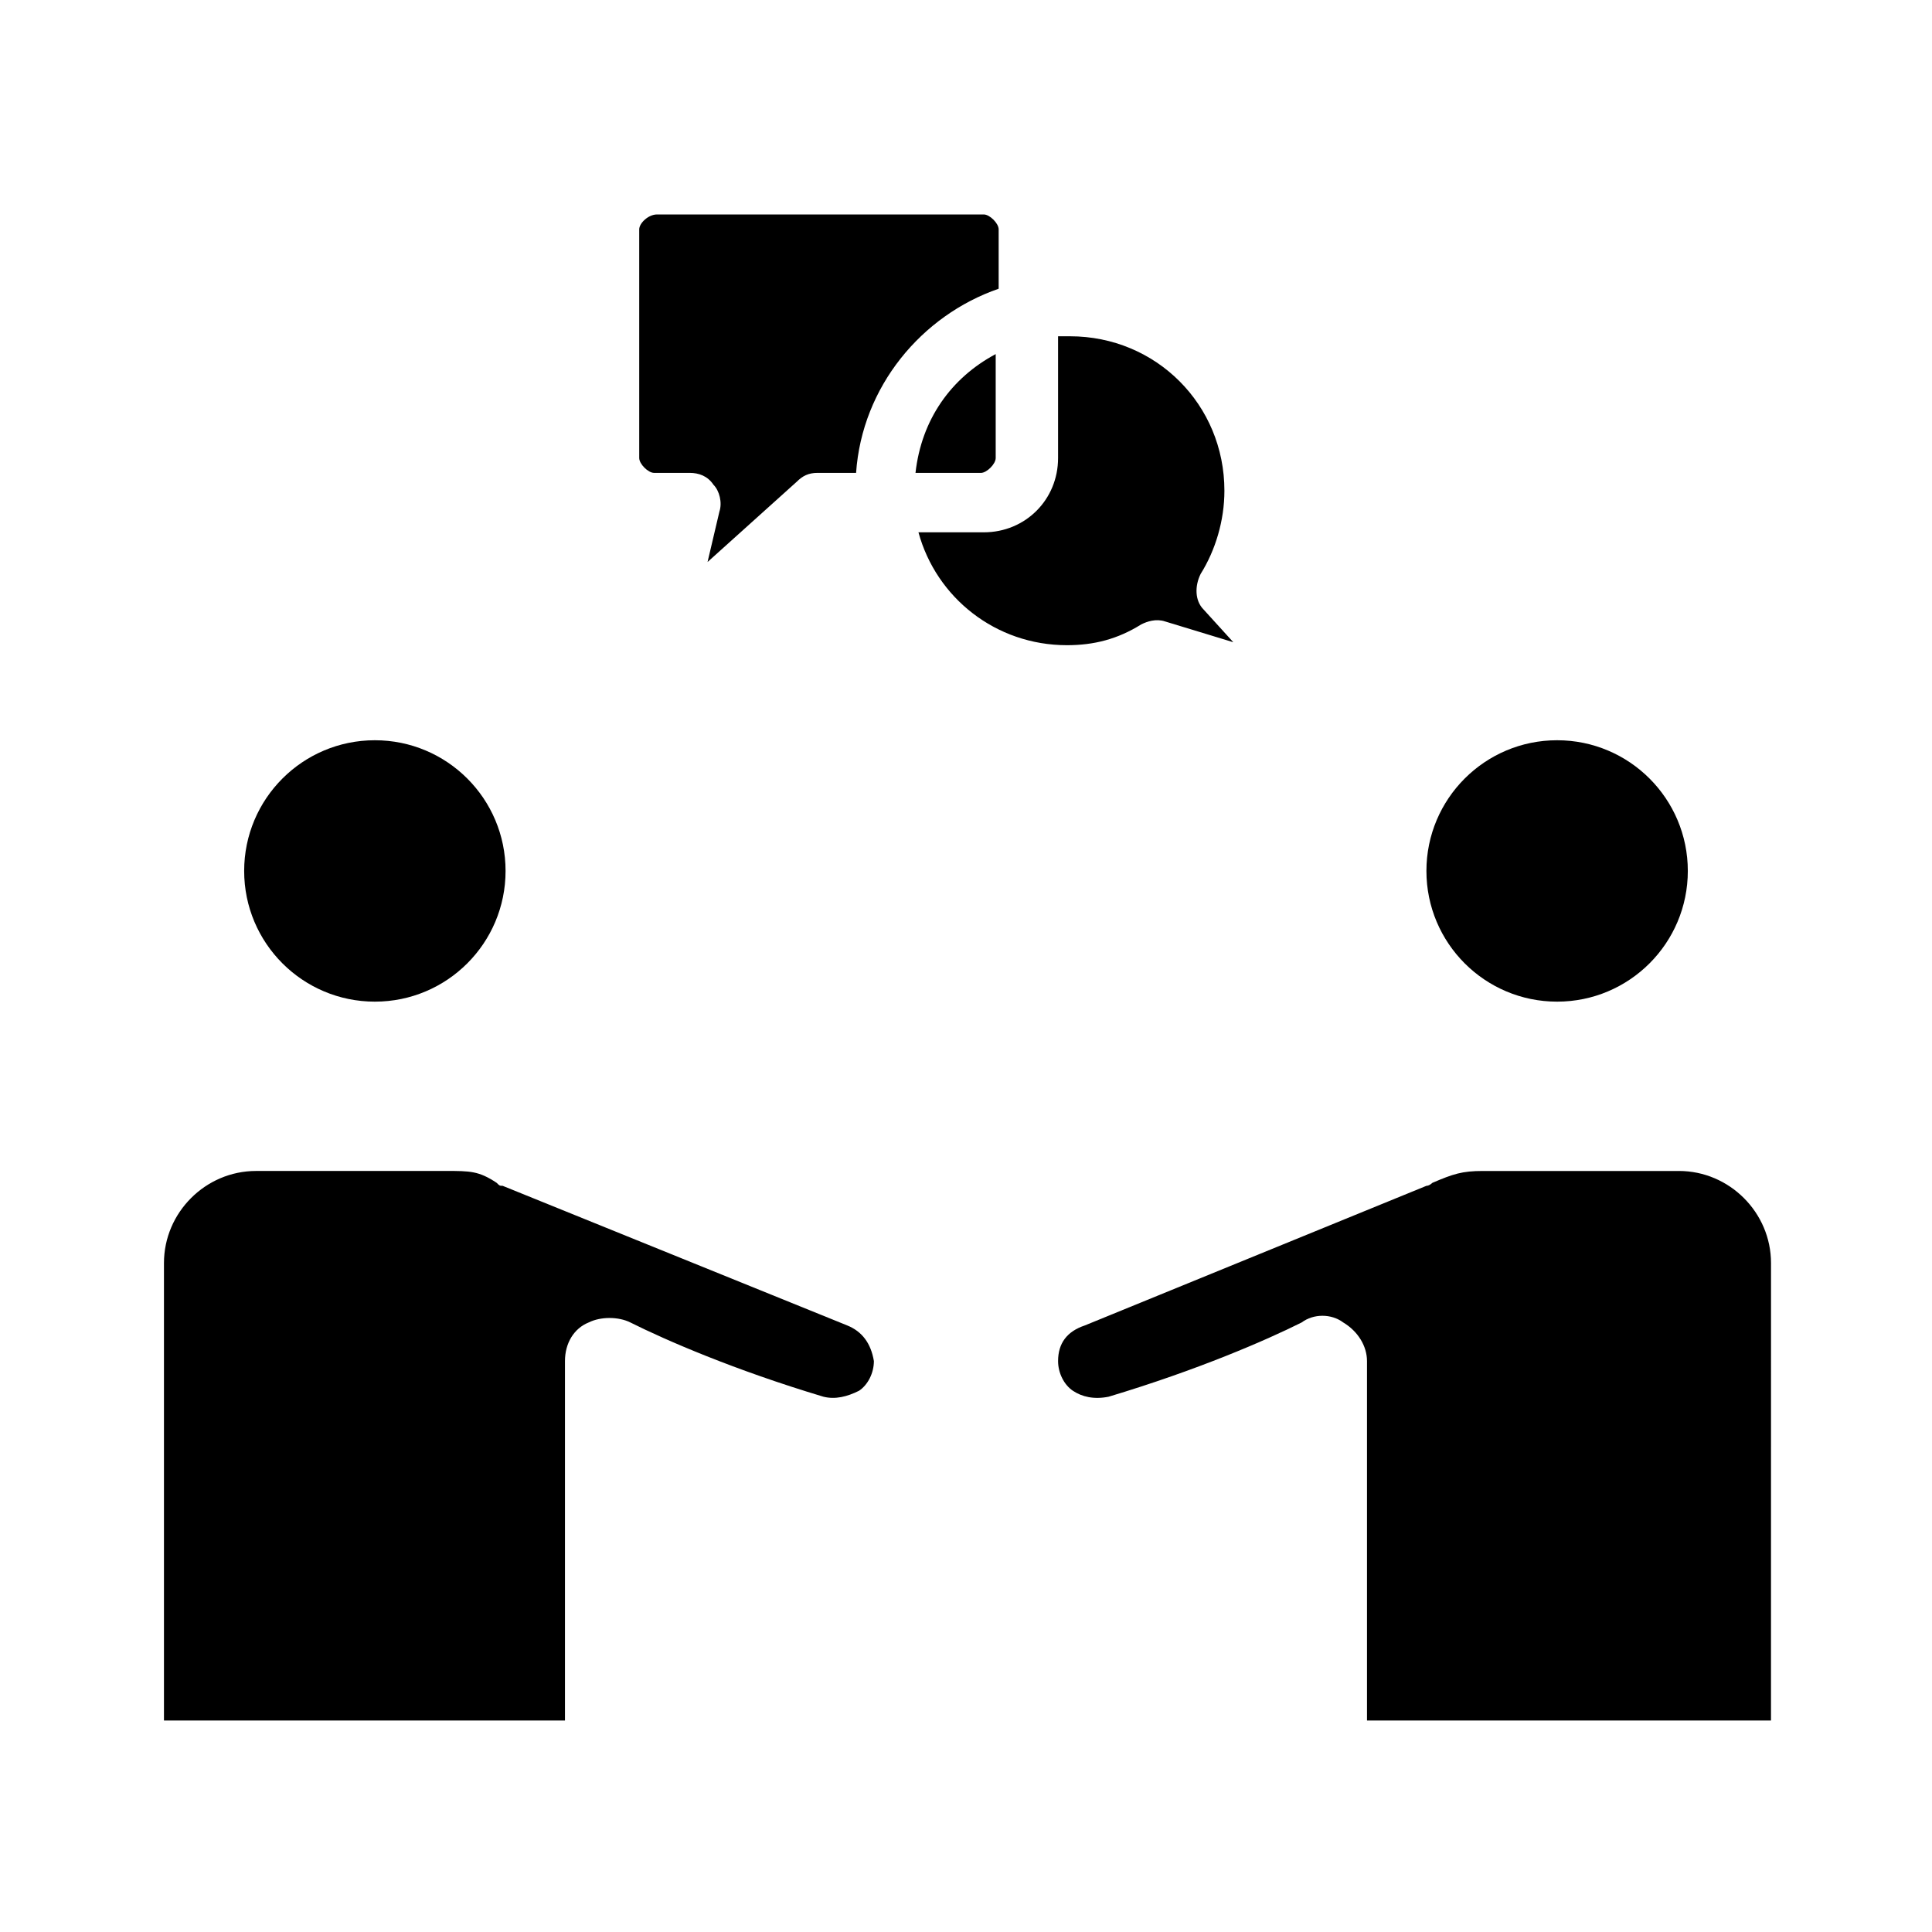 <?xml version="1.0" encoding="UTF-8"?>
<!-- Uploaded to: ICON Repo, www.svgrepo.com, Generator: ICON Repo Mixer Tools -->
<svg fill="#000000" width="800px" height="800px" version="1.1" viewBox="144 144 512 512" xmlns="http://www.w3.org/2000/svg">
 <g>
  <path d="m387.4 285.07c4.723 17.32 20.469 29.914 39.359 29.914 7.086 0 13.383-1.574 19.68-5.512 1.574-0.789 3.938-1.574 6.297-0.789l18.105 5.512-7.867-8.656c-2.363-2.363-2.363-6.297-0.789-9.445 3.938-6.297 6.297-14.168 6.297-22.043 0-22.828-18.105-40.934-40.934-40.934h-3.148v32.273c0 11.02-8.66 19.68-19.68 19.68z"/>
  <path d="m407.87 265.39v-27.551c-11.809 6.297-19.68 17.32-21.254 31.488h17.32c1.57 0 3.934-2.363 3.934-3.938z"/>
  <path d="m277.98 374.81c0 19.129-15.504 34.637-34.637 34.637-19.129 0-34.637-15.508-34.637-34.637s15.508-34.637 34.637-34.637c19.133 0 34.637 15.508 34.637 34.637"/>
  <path d="m591.29 374.81c0 19.129-15.508 34.637-34.637 34.637s-34.637-15.508-34.637-34.637 15.508-34.637 34.637-34.637 34.637 15.508 34.637 34.637"/>
  <path d="m317.34 269.32h9.445c2.363 0 4.723 0.789 6.297 3.148 1.574 1.574 2.363 4.723 1.574 7.086l-3.148 13.383 23.617-21.254c1.574-1.574 3.148-2.363 5.512-2.363h10.234c1.574-22.828 17.32-41.723 37.785-48.805v-15.742c0-1.574-2.363-3.938-3.938-3.938h-86.594c-2.359-0.004-4.723 2.359-4.723 3.934v60.613c0 1.574 2.363 3.938 3.938 3.938z"/>
  <path d="m588.93 454.32h-51.957c-5.512 0-7.871 0.789-13.383 3.148 0 0-0.789 0.789-1.574 0.789l-90.527 37c-4.723 1.574-7.086 4.723-7.086 9.445 0 3.148 1.574 6.297 3.938 7.871 2.363 1.574 5.512 2.363 9.445 1.574 23.617-7.086 41.723-14.957 51.168-19.68 3.148-2.363 7.871-2.363 11.02 0 3.938 2.363 6.297 6.297 6.297 10.234v95.25h107.06l0.008-121.23c0-13.383-11.023-24.402-24.406-24.402z"/>
  <path d="m368.51 495.25-91.316-37c-0.789 0-0.789 0-1.574-0.789-4.723-3.148-7.086-3.148-13.383-3.148l-50.383 0.004c-13.379 0-24.402 11.02-24.402 24.402v121.23h106.27v-95.254c0-4.723 2.363-8.66 6.297-10.234 3.148-1.574 7.871-1.574 11.02 0 9.445 4.723 27.551 12.594 51.168 19.68 3.148 0.789 6.297 0 9.445-1.574 2.363-1.574 3.938-4.723 3.938-7.871-0.785-4.723-3.148-7.871-7.082-9.445z"/>
 </g>
</svg>